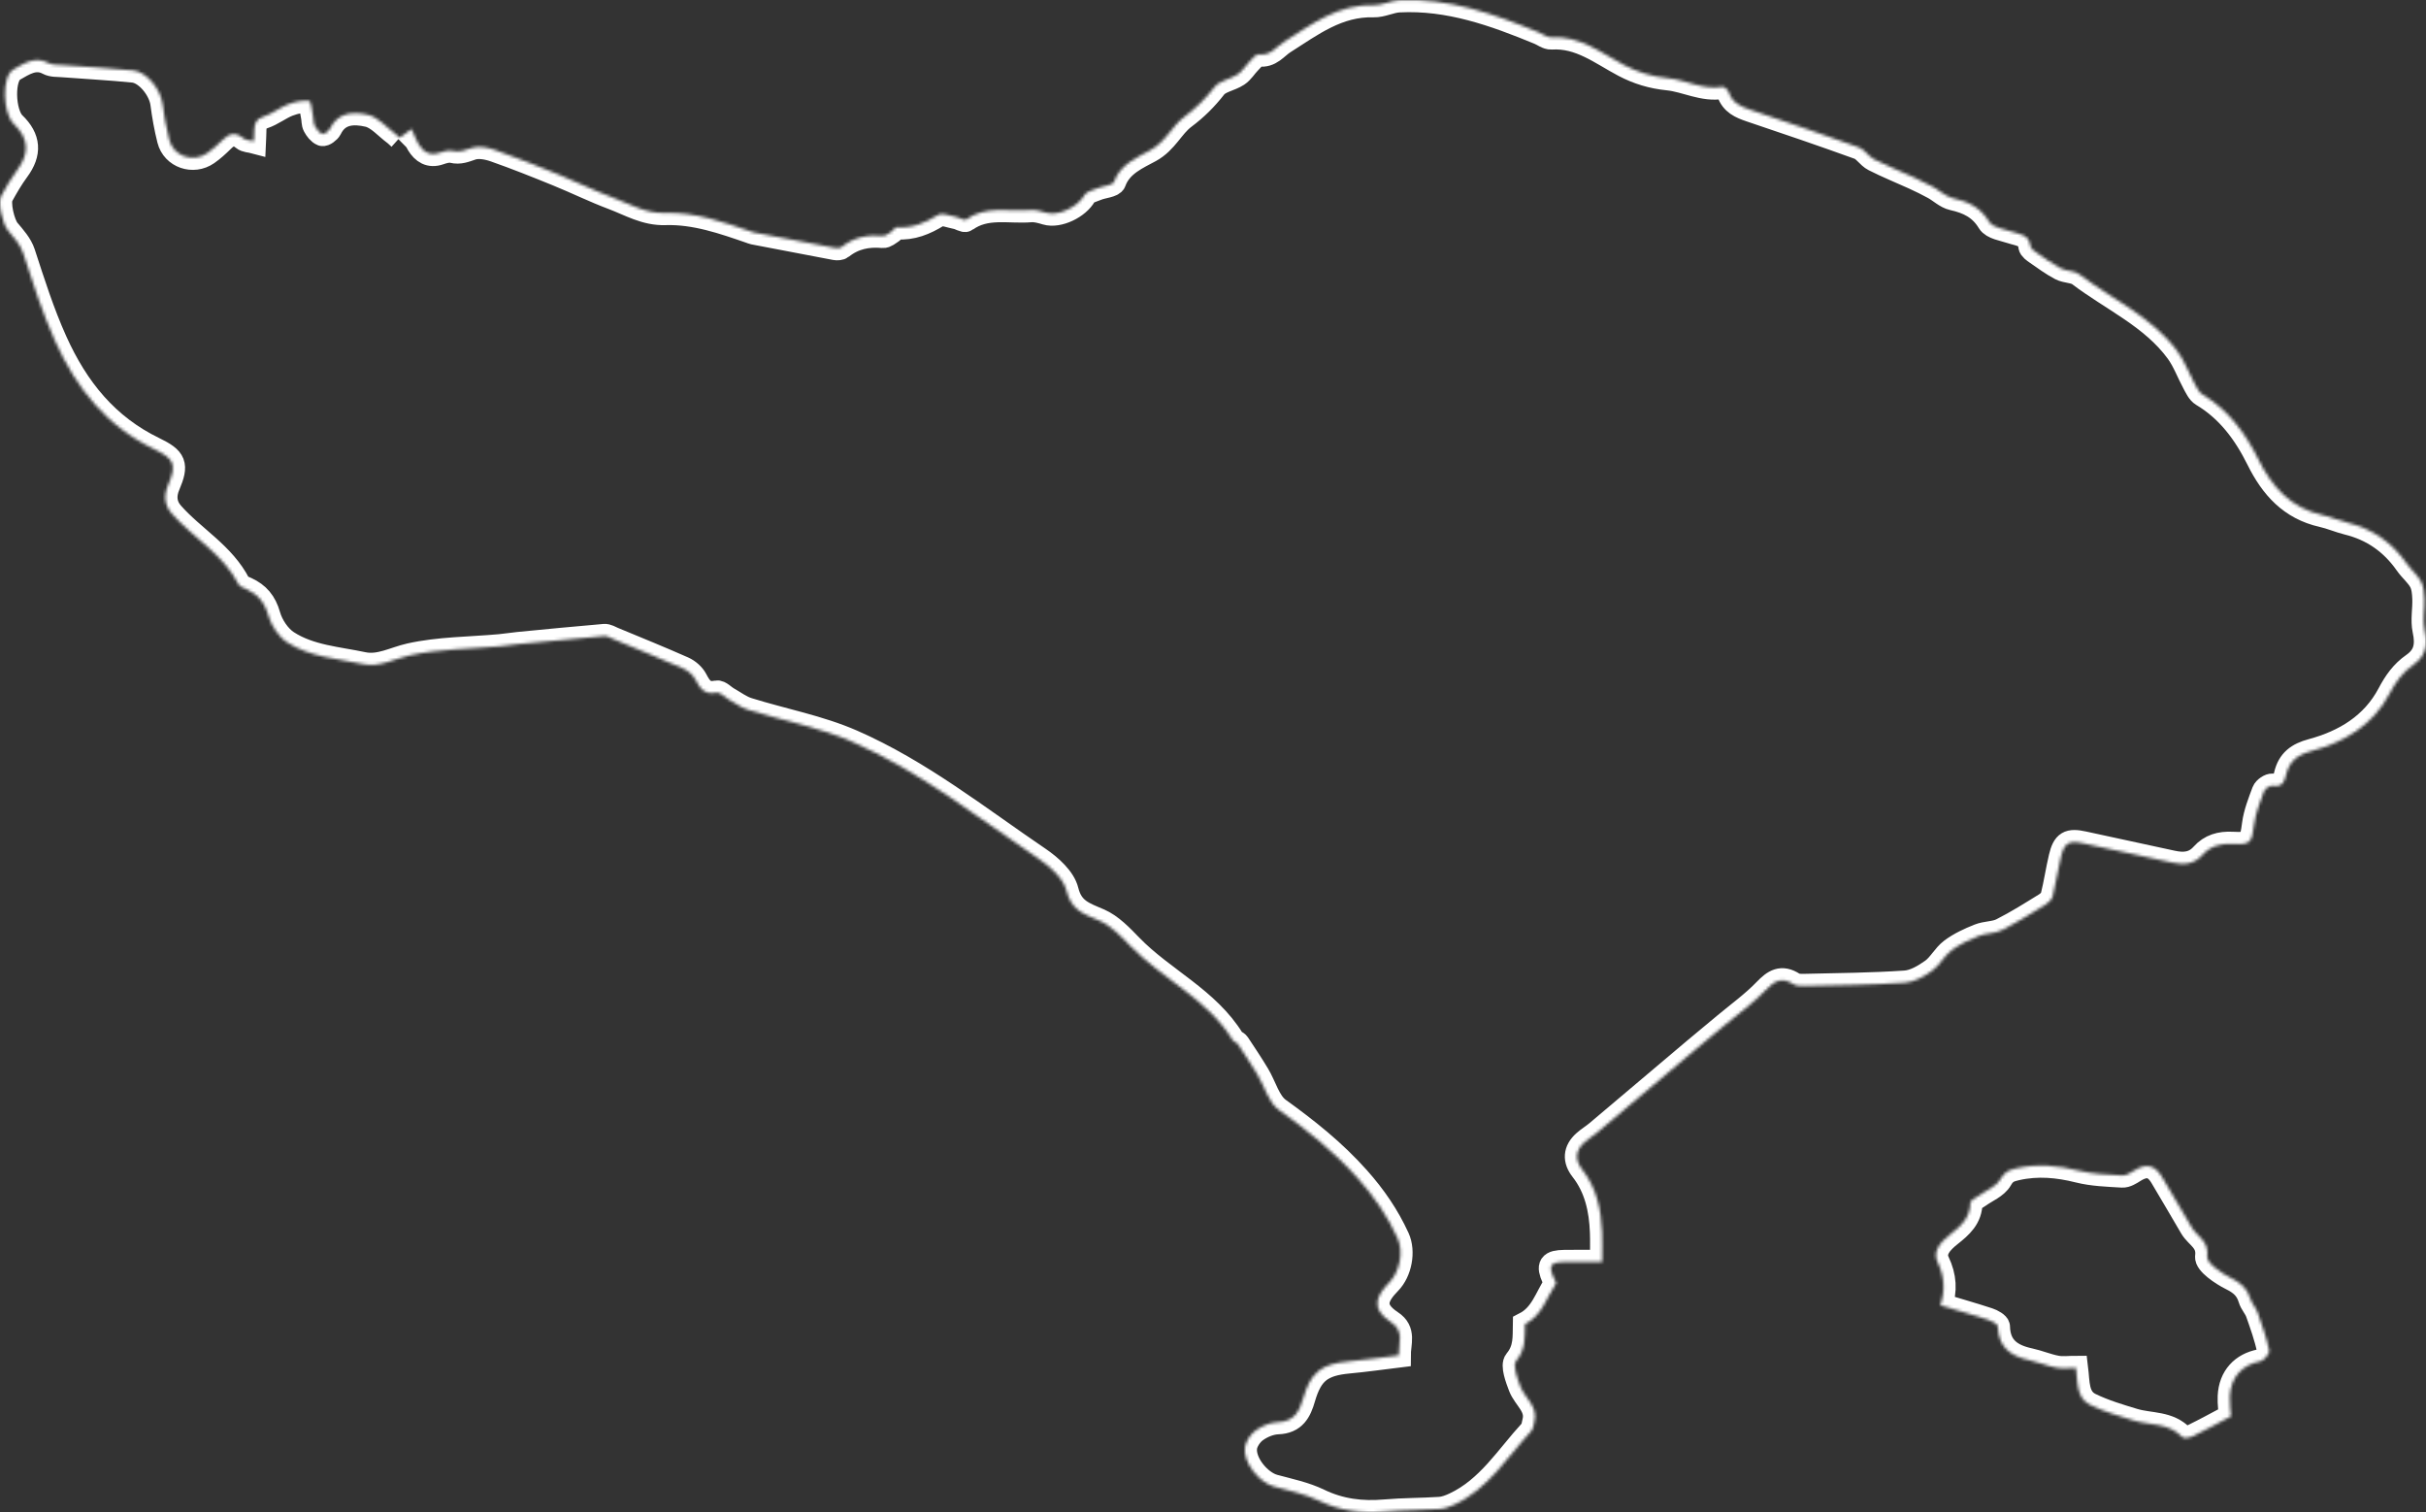 <?xml version="1.0" encoding="UTF-8"?> <svg xmlns="http://www.w3.org/2000/svg" viewBox="0 0 799 498" fill="none"><rect x="0" y="0" width="799" height="498" fill="#333333" stroke="none"/><mask id="path-1-inside-1_664_1697" fill="white"><path d="M131.602 45.398C133.003 44.367 134.149 43.52 135.577 42.47C136.397 44.313 136.926 45.998 137.834 47.454C139.403 49.985 141.519 51.432 144.754 50.303C146.103 49.835 147.707 49.368 149.012 49.685C151.418 50.276 153.226 49.447 155.421 48.715C157.633 47.983 160.587 48.547 162.931 49.368C169.94 51.82 176.842 54.59 183.727 57.395C189.81 59.873 195.716 62.784 201.851 65.086C207.44 67.186 212.579 70.352 219.112 70.141C228.879 69.832 238.144 73.069 247.294 76.236C247.567 76.332 247.841 76.474 248.123 76.527C257.105 78.255 266.08 79.984 275.072 81.669C275.733 81.793 276.675 81.749 277.152 81.361C281.18 78.15 285.738 77.224 290.772 77.682C291.697 77.77 292.755 76.809 293.69 76.218C294.29 75.839 294.793 74.806 295.285 74.842C300.38 75.212 304.673 73.448 308.95 70.793C310.325 69.938 313.005 71.129 315.067 71.499C316.132 71.684 317.605 72.725 318.135 72.337C324.728 67.565 332.3 69.788 339.45 69.197C341.125 69.055 342.915 69.576 344.562 70.07C348.61 71.278 355.07 68.103 357.16 64.266C357.795 63.102 359.84 62.643 361.312 62.034C363.207 61.249 366.47 61.09 366.9 59.864C368.965 54.069 374.772 51.732 378.81 49.509C384.048 46.624 385.908 41.605 389.988 38.554C393.902 35.625 397.103 32.423 400.082 28.604C401.678 26.566 405.178 26.116 407.565 24.555C409.065 23.576 410.053 21.821 411.358 20.507C412.353 19.51 413.623 17.755 414.54 17.896C418.435 18.487 420.225 15.488 422.853 13.82C431.95 8.034 440.66 1.366 452.365 1.71C455.152 1.789 457.955 0.228 460.793 0.087C477.145 -0.751 492.115 4.612 506.897 10.716C508.248 11.271 509.63 12.4 510.945 12.321C520.315 11.73 527.278 17.402 534.825 21.397C539.445 23.841 544.072 25.226 549.335 25.764C555.32 26.372 560.928 29.698 567.293 28.595C567.89 28.489 569.117 29.618 569.372 30.395C570.535 33.914 573.33 35.105 576.485 36.172C588.43 40.194 600.367 44.252 612.222 48.547C614.117 49.236 615.38 51.529 617.24 52.473C621.523 54.66 626.02 56.451 630.4 58.453C632.595 59.459 634.773 60.526 636.898 61.69C639.013 62.846 640.918 64.769 643.158 65.272C648.217 66.409 652.245 68.279 655.138 73.051C656.255 74.904 659.825 75.389 662.375 76.245C665.09 77.153 668.298 77.135 668.737 81.122C668.827 81.881 669.947 82.648 670.74 83.195C673.34 84.995 675.898 86.9 678.69 88.364C680.56 89.343 683.188 89.123 684.793 90.34C695.73 98.631 708.77 104.303 717.163 115.743C719.462 118.875 720.81 122.703 722.688 126.152C723.43 127.51 724.17 129.195 725.395 129.927C733.945 135.025 739.525 142.682 743.81 151.317C748.322 160.429 754.485 167.292 764.817 169.611C767.665 170.246 770.388 171.455 773.227 172.161C781.442 174.18 787.842 178.714 792.673 185.63C794.102 187.667 796.155 189.308 797.337 191.46C798.227 193.083 798.403 195.209 798.482 197.123C798.625 200.607 797.83 204.232 798.553 207.558C799.592 212.356 798.995 216.035 794.85 218.919C791.245 221.424 788.97 224.661 786.918 228.551C781.523 238.774 772.205 244.375 761.433 247.277C756.76 248.53 753.982 250.602 752.898 255.208C752.37 257.447 751.595 259.353 748.482 258.752C747.645 258.595 745.96 259.75 745.617 260.668C744.305 264.17 742.893 267.75 742.4 271.41C741.58 277.505 741.367 278.238 735.268 277.913C731.293 277.7 728.005 278.635 725.403 281.538C722.575 284.702 719.163 284.897 715.39 284.067C705.658 281.942 695.918 279.87 686.185 277.745C681.37 276.695 679.88 277.498 678.727 282.358C677.722 286.59 677.105 290.913 676.055 295.13C675.79 296.197 674.707 297.29 673.72 297.9C668.977 300.827 664.242 303.817 659.27 306.332C657.015 307.478 654.115 307.275 651.715 308.238C648.587 309.49 645.423 310.945 642.75 312.947C640.335 314.765 638.862 317.87 636.413 319.615C633.785 321.485 630.577 323.4 627.51 323.613C616.525 324.37 605.497 324.44 594.487 324.705C593.2 324.74 591.648 324.757 590.643 324.115C586.73 321.592 584.35 323.118 581.423 326.16C577.395 330.35 572.59 333.8 568.102 337.548C564.85 340.265 561.562 342.947 558.327 345.68C547.562 354.757 536.825 363.87 526.062 372.938C524.712 374.075 523.18 374.983 521.865 376.155C518.78 378.908 518.612 381.978 521.09 385.145C525.825 391.195 527.34 398.305 527.63 405.767C527.755 408.82 527.65 411.88 527.65 415.592C523.337 415.592 519.283 415.54 515.227 415.61C510.582 415.69 509.913 416.73 511.72 420.815C512.003 421.46 512.663 422.402 512.442 422.73C509.348 427.308 507.93 433.183 502.243 436.092C502.155 440.16 502.613 444.312 499.335 448.202C498.127 449.64 499.723 453.938 500.762 456.652C502.235 460.483 506.562 463.155 505.382 468.077C505.118 469.188 504.985 470.538 504.288 471.305C496.39 479.887 490.192 490.277 479.067 495.473C477.533 496.188 475.84 496.84 474.185 496.947C468.18 497.342 462.132 497.272 456.147 497.793C448.54 498.455 441.408 497.6 434.382 494.202C429.78 491.98 424.608 490.913 419.625 489.562C414.743 488.24 409.4 481.748 410.025 476.685C410.272 474.665 411.868 472.32 413.543 471.092C415.58 469.603 418.348 468.447 420.832 468.358C426.255 468.173 427.965 464.777 429.217 460.447C431.72 451.855 435.23 449.155 444.23 448.327C449.615 447.832 454.975 447.058 460.652 446.368C460.652 442.31 462.548 438.332 458.202 435.485C451.14 430.845 453.37 426.655 457.61 422.305C460.978 418.848 462.335 412.225 460.238 407.645C456.933 400.43 452.585 394.087 447.2 388.038C439.39 379.26 430.522 372.205 421.09 365.423C417.757 363.022 416.495 357.793 414.17 353.928C412.105 350.505 409.902 347.173 407.68 343.845C407.293 343.272 406.322 343.077 405.97 342.498C397.72 329.035 383.05 322.57 372.445 311.668C369.298 308.43 365.94 304.84 361.938 303.13C356.965 300.995 352.84 299.788 351.245 293.33C350.25 289.308 345.93 285.428 342.165 282.868C322.137 269.275 303.015 254.06 280.723 244.296C269.827 239.524 257.81 237.31 246.36 233.738C243.971 232.996 241.855 231.374 239.634 230.121C238.409 229.433 237.06 227.881 236.055 228.092C232.132 228.922 230.607 226.822 229.055 223.823C228.271 222.306 226.631 220.886 225.044 220.18C217.401 216.793 209.653 213.662 201.93 210.451C200.987 210.054 199.974 209.393 199.039 209.472C189.571 210.274 180.121 211.201 170.662 212.118C168.644 212.312 166.634 212.665 164.606 212.841C154.707 213.732 144.595 213.671 134.987 215.823C129.874 216.97 124.946 219.854 119.604 218.716C111.132 216.917 102.114 216.387 94.665 211.589C91.783 209.737 89.314 206.014 88.371 202.654C87.155 198.358 84.933 195.764 81.16 194.009C80.243 193.586 78.983 193.215 78.595 192.457C73.552 182.516 63.679 177.179 56.618 169.188C54.167 166.409 53.894 163.208 55.34 159.82C58.249 152.976 57.544 151.176 50.721 147.877C35.17 140.353 25.253 128.083 18.175 112.374C13.881 102.847 10.823 93.109 7.614 83.301C6.715 80.549 4.52 78.132 2.598 75.839C0.923 73.845 -0.84 66.771 0.438 64.46C2.042 61.549 3.726 58.638 5.701 55.966C9.809 50.4 9.518 45.593 4.502 40.759C0.958 37.345 0.429 25.111 4.467 22.853C7.64 21.08 11.44 18.328 15.883 20.727C17.187 21.433 18.977 21.318 20.555 21.433C28.348 22.033 36.158 22.429 43.933 23.215C48.332 23.664 52.916 29.433 53.524 34.135C54.044 38.139 54.758 42.144 55.745 46.051C57.112 51.45 63.6 53.681 68.263 50.444C70.053 49.2 71.692 47.692 73.253 46.148C75.439 43.969 77.528 43.343 80.155 45.548C80.993 46.254 82.439 46.236 83.602 46.545C83.646 45.495 83.734 44.455 83.734 43.405C83.734 41.112 84.025 39.339 86.793 38.43C89.65 37.495 92.126 35.44 94.948 34.346C97.116 33.508 99.611 33.005 101.868 33.243C102.467 33.305 102.74 36.639 103.128 38.474C103.34 39.471 103.216 40.618 103.683 41.465C104.257 42.523 105.129 43.705 106.152 44.102C106.707 44.322 108.25 43.211 108.664 42.373C111.406 36.745 116.677 36.781 121.226 37.822C124.47 38.554 127.15 41.809 130.068 43.961C130.535 44.305 130.932 44.737 131.628 45.363L131.602 45.398Z"></path><path d="M734.79 466.408C730.155 468.86 726.205 471.048 722.14 473.015C721.138 473.5 719.18 473.8 718.678 473.252C714.312 468.517 708.15 469.442 702.81 467.837C697.942 466.373 693.008 464.892 688.45 462.685C683.803 460.438 684.322 455.375 683.715 450.488C681.548 450.488 679.36 450.805 677.298 450.418C674.283 449.853 671.4 448.608 668.395 447.955C662.32 446.642 658.15 443.81 657.992 436.868C657.975 436.092 656.087 435.05 654.89 434.663C649.847 433.012 644.742 431.558 638.89 429.803C639.312 430.358 638.96 430.077 639.003 429.928C640.688 424.995 640.45 420.462 638.105 415.54C636.395 411.957 639.355 408.873 642.212 406.613C645.702 403.853 648.92 401.075 648.93 396.038C648.93 395.315 650.63 394.572 651.582 393.875C654.07 392.06 657.472 390.762 658.837 388.327C660.258 385.805 661.8 385.267 664.163 384.738C671.065 383.185 677.747 383.803 684.587 385.515C689.225 386.678 694.143 386.82 698.957 387.11C700.217 387.19 701.655 386.265 702.835 385.522C706.775 383.045 709.658 383.582 712.03 387.56C715.335 393.082 718.57 398.658 721.832 404.205C723.64 407.275 727.615 408.678 726.945 413.855C726.68 415.92 731.688 419.368 734.905 420.965C738.087 422.543 740.125 424.308 741.13 427.65C741.615 429.283 742.972 430.64 743.545 432.265C744.99 436.348 746.462 440.467 747.335 444.692C747.548 445.707 745.653 448.07 744.435 448.308C738.548 449.43 734.685 453.442 734.385 459.845C734.27 462.315 734.678 464.803 734.783 466.418L734.79 466.408Z"></path></mask><path d="M131.602 45.398C133.003 44.367 134.149 43.52 135.577 42.47C136.397 44.313 136.926 45.998 137.834 47.454C139.403 49.985 141.519 51.432 144.754 50.303C146.103 49.835 147.707 49.368 149.012 49.685C151.418 50.276 153.226 49.447 155.421 48.715C157.633 47.983 160.587 48.547 162.931 49.368C169.94 51.82 176.842 54.59 183.727 57.395C189.81 59.873 195.716 62.784 201.851 65.086C207.44 67.186 212.579 70.352 219.112 70.141C228.879 69.832 238.144 73.069 247.294 76.236C247.567 76.332 247.841 76.474 248.123 76.527C257.105 78.255 266.08 79.984 275.072 81.669C275.733 81.793 276.675 81.749 277.152 81.361C281.18 78.15 285.738 77.224 290.772 77.682C291.697 77.77 292.755 76.809 293.69 76.218C294.29 75.839 294.793 74.806 295.285 74.842C300.38 75.212 304.673 73.448 308.95 70.793C310.325 69.938 313.005 71.129 315.067 71.499C316.132 71.684 317.605 72.725 318.135 72.337C324.728 67.565 332.3 69.788 339.45 69.197C341.125 69.055 342.915 69.576 344.562 70.07C348.61 71.278 355.07 68.103 357.16 64.266C357.795 63.102 359.84 62.643 361.312 62.034C363.207 61.249 366.47 61.09 366.9 59.864C368.965 54.069 374.772 51.732 378.81 49.509C384.048 46.624 385.908 41.605 389.988 38.554C393.902 35.625 397.103 32.423 400.082 28.604C401.678 26.566 405.178 26.116 407.565 24.555C409.065 23.576 410.053 21.821 411.358 20.507C412.353 19.51 413.623 17.755 414.54 17.896C418.435 18.487 420.225 15.488 422.853 13.82C431.95 8.034 440.66 1.366 452.365 1.71C455.152 1.789 457.955 0.228 460.793 0.087C477.145 -0.751 492.115 4.612 506.897 10.716C508.248 11.271 509.63 12.4 510.945 12.321C520.315 11.73 527.278 17.402 534.825 21.397C539.445 23.841 544.072 25.226 549.335 25.764C555.32 26.372 560.928 29.698 567.293 28.595C567.89 28.489 569.117 29.618 569.372 30.395C570.535 33.914 573.33 35.105 576.485 36.172C588.43 40.194 600.367 44.252 612.222 48.547C614.117 49.236 615.38 51.529 617.24 52.473C621.523 54.66 626.02 56.451 630.4 58.453C632.595 59.459 634.773 60.526 636.898 61.69C639.013 62.846 640.918 64.769 643.158 65.272C648.217 66.409 652.245 68.279 655.138 73.051C656.255 74.904 659.825 75.389 662.375 76.245C665.09 77.153 668.298 77.135 668.737 81.122C668.827 81.881 669.947 82.648 670.74 83.195C673.34 84.995 675.898 86.9 678.69 88.364C680.56 89.343 683.188 89.123 684.793 90.34C695.73 98.631 708.77 104.303 717.163 115.743C719.462 118.875 720.81 122.703 722.688 126.152C723.43 127.51 724.17 129.195 725.395 129.927C733.945 135.025 739.525 142.682 743.81 151.317C748.322 160.429 754.485 167.292 764.817 169.611C767.665 170.246 770.388 171.455 773.227 172.161C781.442 174.18 787.842 178.714 792.673 185.63C794.102 187.667 796.155 189.308 797.337 191.46C798.227 193.083 798.403 195.209 798.482 197.123C798.625 200.607 797.83 204.232 798.553 207.558C799.592 212.356 798.995 216.035 794.85 218.919C791.245 221.424 788.97 224.661 786.918 228.551C781.523 238.774 772.205 244.375 761.433 247.277C756.76 248.53 753.982 250.602 752.898 255.208C752.37 257.447 751.595 259.353 748.482 258.752C747.645 258.595 745.96 259.75 745.617 260.668C744.305 264.17 742.893 267.75 742.4 271.41C741.58 277.505 741.367 278.238 735.268 277.913C731.293 277.7 728.005 278.635 725.403 281.538C722.575 284.702 719.163 284.897 715.39 284.067C705.658 281.942 695.918 279.87 686.185 277.745C681.37 276.695 679.88 277.498 678.727 282.358C677.722 286.59 677.105 290.913 676.055 295.13C675.79 296.197 674.707 297.29 673.72 297.9C668.977 300.827 664.242 303.817 659.27 306.332C657.015 307.478 654.115 307.275 651.715 308.238C648.587 309.49 645.423 310.945 642.75 312.947C640.335 314.765 638.862 317.87 636.413 319.615C633.785 321.485 630.577 323.4 627.51 323.613C616.525 324.37 605.497 324.44 594.487 324.705C593.2 324.74 591.648 324.757 590.643 324.115C586.73 321.592 584.35 323.118 581.423 326.16C577.395 330.35 572.59 333.8 568.102 337.548C564.85 340.265 561.562 342.947 558.327 345.68C547.562 354.757 536.825 363.87 526.062 372.938C524.712 374.075 523.18 374.983 521.865 376.155C518.78 378.908 518.612 381.978 521.09 385.145C525.825 391.195 527.34 398.305 527.63 405.767C527.755 408.82 527.65 411.88 527.65 415.592C523.337 415.592 519.283 415.54 515.227 415.61C510.582 415.69 509.913 416.73 511.72 420.815C512.003 421.46 512.663 422.402 512.442 422.73C509.348 427.308 507.93 433.183 502.243 436.092C502.155 440.16 502.613 444.312 499.335 448.202C498.127 449.64 499.723 453.938 500.762 456.652C502.235 460.483 506.562 463.155 505.382 468.077C505.118 469.188 504.985 470.538 504.288 471.305C496.39 479.887 490.192 490.277 479.067 495.473C477.533 496.188 475.84 496.84 474.185 496.947C468.18 497.342 462.132 497.272 456.147 497.793C448.54 498.455 441.408 497.6 434.382 494.202C429.78 491.98 424.608 490.913 419.625 489.562C414.743 488.24 409.4 481.748 410.025 476.685C410.272 474.665 411.868 472.32 413.543 471.092C415.58 469.603 418.348 468.447 420.832 468.358C426.255 468.173 427.965 464.777 429.217 460.447C431.72 451.855 435.23 449.155 444.23 448.327C449.615 447.832 454.975 447.058 460.652 446.368C460.652 442.31 462.548 438.332 458.202 435.485C451.14 430.845 453.37 426.655 457.61 422.305C460.978 418.848 462.335 412.225 460.238 407.645C456.933 400.43 452.585 394.087 447.2 388.038C439.39 379.26 430.522 372.205 421.09 365.423C417.757 363.022 416.495 357.793 414.17 353.928C412.105 350.505 409.902 347.173 407.68 343.845C407.293 343.272 406.322 343.077 405.97 342.498C397.72 329.035 383.05 322.57 372.445 311.668C369.298 308.43 365.94 304.84 361.938 303.13C356.965 300.995 352.84 299.788 351.245 293.33C350.25 289.308 345.93 285.428 342.165 282.868C322.137 269.275 303.015 254.06 280.723 244.296C269.827 239.524 257.81 237.31 246.36 233.738C243.971 232.996 241.855 231.374 239.634 230.121C238.409 229.433 237.06 227.881 236.055 228.092C232.132 228.922 230.607 226.822 229.055 223.823C228.271 222.306 226.631 220.886 225.044 220.18C217.401 216.793 209.653 213.662 201.93 210.451C200.987 210.054 199.974 209.393 199.039 209.472C189.571 210.274 180.121 211.201 170.662 212.118C168.644 212.312 166.634 212.665 164.606 212.841C154.707 213.732 144.595 213.671 134.987 215.823C129.874 216.97 124.946 219.854 119.604 218.716C111.132 216.917 102.114 216.387 94.665 211.589C91.783 209.737 89.314 206.014 88.371 202.654C87.155 198.358 84.933 195.764 81.16 194.009C80.243 193.586 78.983 193.215 78.595 192.457C73.552 182.516 63.679 177.179 56.618 169.188C54.167 166.409 53.894 163.208 55.34 159.82C58.249 152.976 57.544 151.176 50.721 147.877C35.17 140.353 25.253 128.083 18.175 112.374C13.881 102.847 10.823 93.109 7.614 83.301C6.715 80.549 4.52 78.132 2.598 75.839C0.923 73.845 -0.84 66.771 0.438 64.46C2.042 61.549 3.726 58.638 5.701 55.966C9.809 50.4 9.518 45.593 4.502 40.759C0.958 37.345 0.429 25.111 4.467 22.853C7.64 21.08 11.44 18.328 15.883 20.727C17.187 21.433 18.977 21.318 20.555 21.433C28.348 22.033 36.158 22.429 43.933 23.215C48.332 23.664 52.916 29.433 53.524 34.135C54.044 38.139 54.758 42.144 55.745 46.051C57.112 51.45 63.6 53.681 68.263 50.444C70.053 49.2 71.692 47.692 73.253 46.148C75.439 43.969 77.528 43.343 80.155 45.548C80.993 46.254 82.439 46.236 83.602 46.545C83.646 45.495 83.734 44.455 83.734 43.405C83.734 41.112 84.025 39.339 86.793 38.43C89.65 37.495 92.126 35.44 94.948 34.346C97.116 33.508 99.611 33.005 101.868 33.243C102.467 33.305 102.74 36.639 103.128 38.474C103.34 39.471 103.216 40.618 103.683 41.465C104.257 42.523 105.129 43.705 106.152 44.102C106.707 44.322 108.25 43.211 108.664 42.373C111.406 36.745 116.677 36.781 121.226 37.822C124.47 38.554 127.15 41.809 130.068 43.961C130.535 44.305 130.932 44.737 131.628 45.363L131.602 45.398Z" stroke="white" stroke-width="8" mask="url(#path-1-inside-1_664_1697)"></path><path d="M734.79 466.408C730.155 468.86 726.205 471.048 722.14 473.015C721.138 473.5 719.18 473.8 718.678 473.252C714.312 468.517 708.15 469.442 702.81 467.837C697.942 466.373 693.008 464.892 688.45 462.685C683.803 460.438 684.322 455.375 683.715 450.488C681.548 450.488 679.36 450.805 677.298 450.418C674.283 449.853 671.4 448.608 668.395 447.955C662.32 446.642 658.15 443.81 657.992 436.868C657.975 436.092 656.087 435.05 654.89 434.663C649.847 433.012 644.742 431.558 638.89 429.803C639.312 430.358 638.96 430.077 639.003 429.928C640.688 424.995 640.45 420.462 638.105 415.54C636.395 411.957 639.355 408.873 642.212 406.613C645.702 403.853 648.92 401.075 648.93 396.038C648.93 395.315 650.63 394.572 651.582 393.875C654.07 392.06 657.472 390.762 658.837 388.327C660.258 385.805 661.8 385.267 664.163 384.738C671.065 383.185 677.747 383.803 684.587 385.515C689.225 386.678 694.143 386.82 698.957 387.11C700.217 387.19 701.655 386.265 702.835 385.522C706.775 383.045 709.658 383.582 712.03 387.56C715.335 393.082 718.57 398.658 721.832 404.205C723.64 407.275 727.615 408.678 726.945 413.855C726.68 415.92 731.688 419.368 734.905 420.965C738.087 422.543 740.125 424.308 741.13 427.65C741.615 429.283 742.972 430.64 743.545 432.265C744.99 436.348 746.462 440.467 747.335 444.692C747.548 445.707 745.653 448.07 744.435 448.308C738.548 449.43 734.685 453.442 734.385 459.845C734.27 462.315 734.678 464.803 734.783 466.418L734.79 466.408Z" stroke="white" stroke-width="8" mask="url(#path-1-inside-1_664_1697)"></path></svg> 